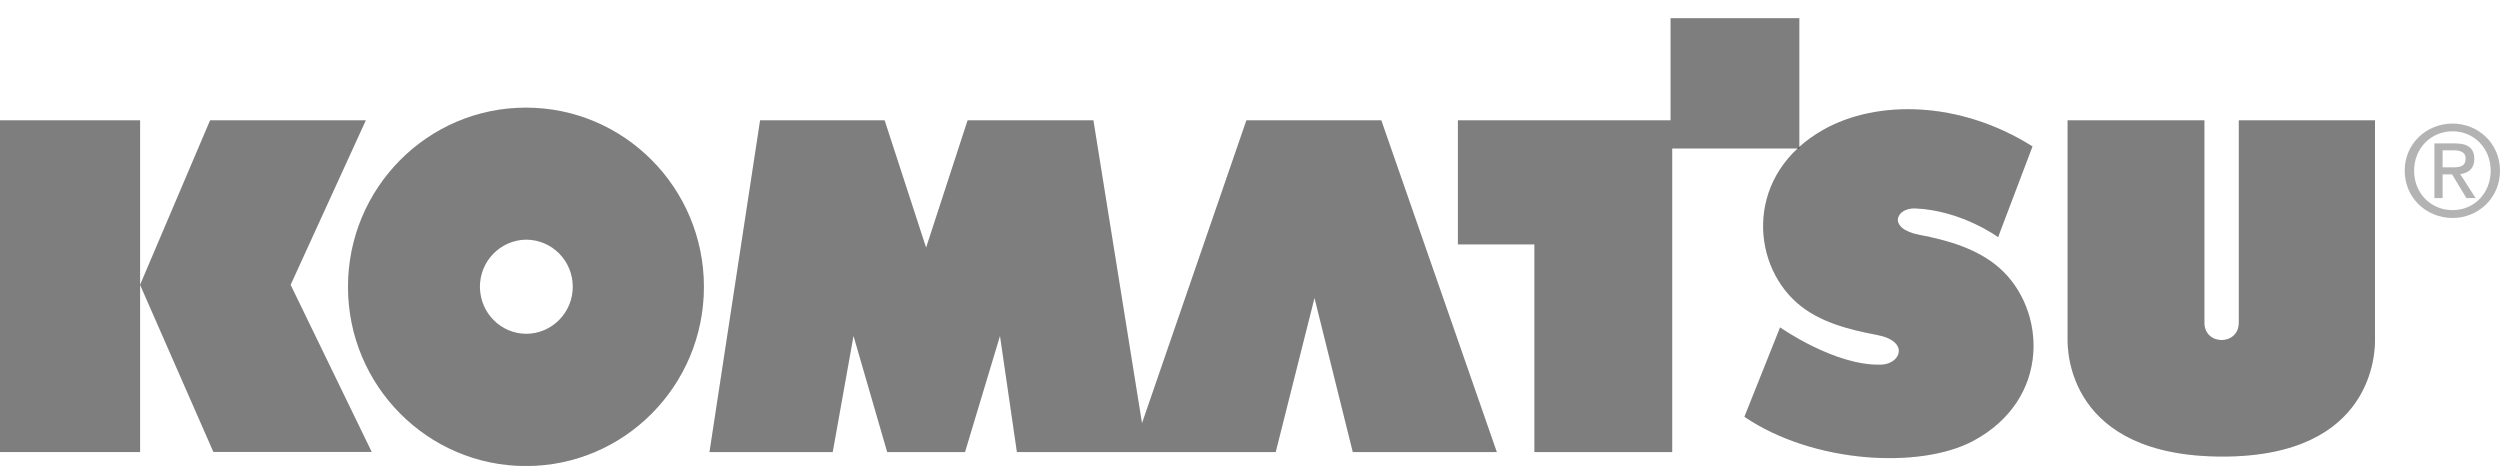 <svg width="134" height="25" viewBox="0 0 134 25" fill="none" xmlns="http://www.w3.org/2000/svg">
<g clip-path="url(#clip0_2523_7)">
<path d="M0 6.45H7.509V24.229H0V6.45Z" fill="black" fill-opacity="0.3"/>
<path d="M0 24.229V6.45H7.509V24.229H0ZM11.261 6.45H19.607L15.576 15.267L19.923 24.224H11.438L7.509 15.267L11.261 6.45Z" fill="black" fill-opacity="0.3"/>
<path d="M11.261 6.45H19.607L15.576 15.267L19.923 24.224H11.438L7.509 15.267L11.261 6.45Z" fill="black" fill-opacity="0.3"/>
<path d="M28.194 17.894C29.576 17.894 30.702 16.767 30.702 15.369C30.702 13.972 29.582 12.844 28.194 12.844C26.811 12.866 25.701 14.009 25.723 15.407C25.744 16.777 26.838 17.878 28.194 17.894ZM18.653 15.375C18.653 10.071 22.925 5.77 28.188 5.77C33.457 5.77 37.729 10.071 37.729 15.375C37.729 20.679 33.457 24.979 28.188 24.979C22.925 24.974 18.653 20.679 18.653 15.375Z" fill="black" fill-opacity="0.3"/>
<path d="M28.194 17.894C29.576 17.894 30.702 16.767 30.702 15.369C30.702 13.972 29.582 12.844 28.194 12.844C26.811 12.866 25.701 14.009 25.723 15.407C25.744 16.777 26.838 17.878 28.194 17.894ZM18.653 15.375C18.653 10.071 22.925 5.77 28.188 5.77C33.457 5.77 37.729 10.071 37.729 15.375C37.729 20.679 33.457 24.979 28.188 24.979C22.925 24.974 18.653 20.679 18.653 15.375ZM38.029 24.229L40.741 6.45H47.415L49.639 13.276L51.863 6.45H58.606L61.211 22.686L66.807 6.45H74.038L80.228 24.229H72.51L70.457 15.968L68.377 24.229H54.506L53.6 18.002L51.724 24.229H47.554L45.748 18.002L44.633 24.229H38.029Z" fill="black" fill-opacity="0.3"/>
<path d="M38.029 24.229L40.742 6.45H47.415L49.639 13.276L51.864 6.45H58.606L61.211 22.686L66.807 6.45H74.038L80.229 24.229H72.51L70.457 15.968L68.378 24.229H54.506L53.6 18.002L51.724 24.229H47.554L45.748 18.002L44.633 24.229H38.029ZM78.144 6.45H89.544V0.974H96.443V7.956H89.63V24.229H82.244V13.098H78.144V6.45Z" fill="black" fill-opacity="0.3"/>
<path d="M78.144 6.45H89.544V0.974H96.443V7.956H89.63V24.229H82.244V13.098H78.144V6.45Z" fill="black" fill-opacity="0.3"/>
<path d="M108.942 7.848L107.098 12.709C107.098 12.709 105.152 11.279 102.665 11.171C101.62 11.123 101.132 12.256 102.89 12.59C104.375 12.871 105.978 13.324 107.152 14.349C109.682 16.556 109.966 21.407 105.737 23.646C102.923 25.135 97.22 24.86 93.5 22.34L95.413 17.549C95.413 17.549 98.367 19.632 100.838 19.546C101.883 19.508 102.371 18.288 100.612 17.954C99.128 17.673 97.509 17.274 96.33 16.243C93.8 14.037 93.569 9.288 97.745 6.947C100.57 5.355 105.018 5.376 108.942 7.848Z" fill="black" fill-opacity="0.3"/>
<path d="M108.942 7.848L107.098 12.709C107.098 12.709 105.152 11.279 102.665 11.171C101.62 11.123 101.132 12.256 102.89 12.59C104.375 12.871 105.978 13.324 107.152 14.349C109.682 16.556 109.966 21.407 105.737 23.646C102.923 25.135 97.22 24.86 93.5 22.34L95.413 17.549C95.413 17.549 98.367 19.632 100.838 19.546C101.883 19.508 102.371 18.288 100.612 17.954C99.128 17.673 97.509 17.274 96.33 16.243C93.8 14.037 93.569 9.288 97.745 6.947C100.57 5.355 105.018 5.376 108.942 7.848ZM110.823 6.45H118.156V17.296C118.156 18.537 120 18.537 120 17.296V6.45H127.3V18.207C127.3 18.768 127.3 24.472 119.131 24.472C110.823 24.472 110.823 18.768 110.823 18.207V6.45Z" fill="black" fill-opacity="0.3"/>
<path d="M110.823 6.45H118.156V17.296C118.156 18.537 120 18.537 120 17.296V6.45H127.3V18.207C127.3 18.768 127.3 24.472 119.131 24.472C110.823 24.472 110.823 18.768 110.823 18.207V6.45ZM130.923 8.97V8.058H131.524C131.829 8.058 132.156 8.128 132.156 8.49C132.156 8.943 131.824 8.97 131.449 8.97H130.923ZM130.923 9.348H131.432L132.199 10.616H132.692L131.867 9.331C132.295 9.277 132.622 9.051 132.622 8.522C132.622 7.945 132.279 7.686 131.593 7.686H130.484V10.616H130.923V9.348ZM131.459 11.684C132.831 11.684 134 10.616 134 9.148C134 7.686 132.831 6.623 131.459 6.623C130.066 6.623 128.892 7.691 128.892 9.148C128.892 10.616 130.066 11.684 131.459 11.684ZM129.396 9.148C129.396 7.945 130.301 7.038 131.459 7.038C132.601 7.038 133.501 7.939 133.501 9.148C133.501 10.367 132.606 11.263 131.459 11.263C130.301 11.263 129.396 10.367 129.396 9.148Z" fill="black" fill-opacity="0.3"/>
</g>
<defs>
<clipPath id="clip0_2523_7">
<rect width="134" height="24" fill="white" transform="translate(0 0.974)"/>
</clipPath>
</defs>
</svg>
